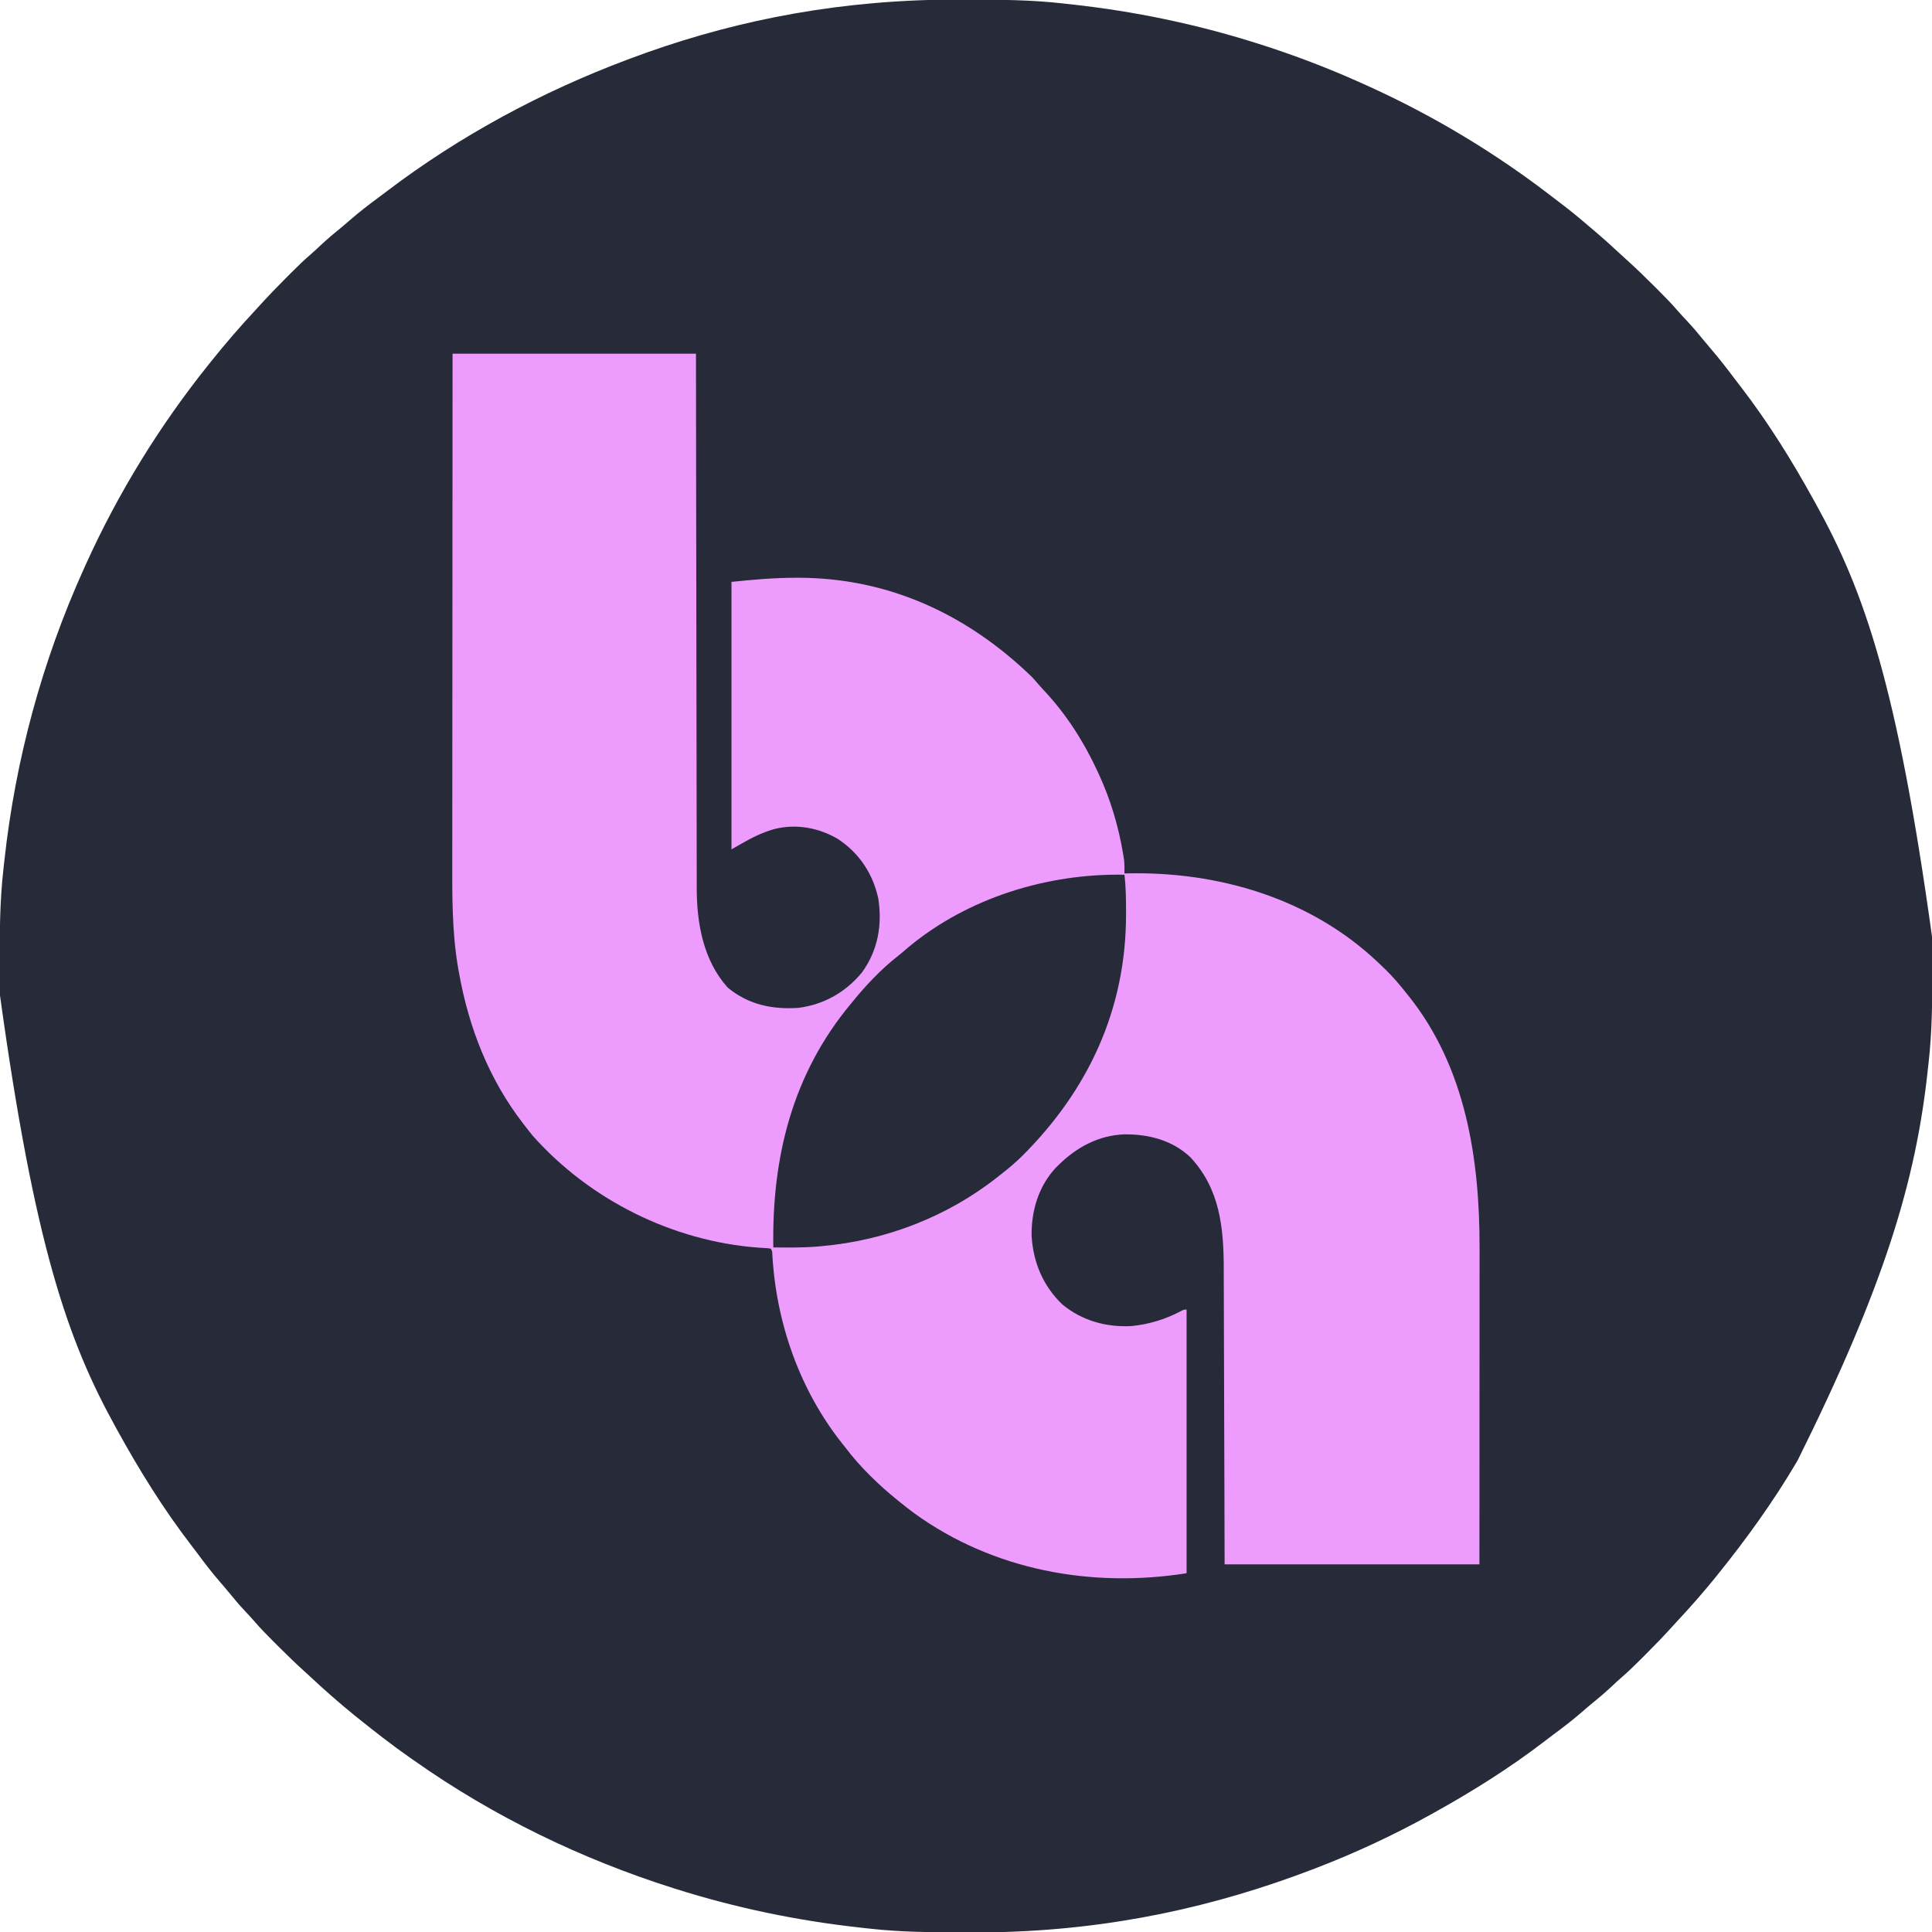 <?xml version="1.0" encoding="UTF-8"?>
<svg version="1.1" xmlns="http://www.w3.org/2000/svg" width="1524" height="1524">
<path d="M0 0 C1.617 -0.007 3.234 -0.014 4.852 -0.021 C9.995 -0.041 15.138 -0.046 20.281 -0.047 C21.595 -0.048 21.595 -0.048 22.935 -0.048 C48.233 -0.055 73.411 0.046 98.575 2.95 C100.898 3.217 103.223 3.471 105.548 3.723 C154.814 9.137 203.522 19.264 250.781 34.203 C251.477 34.423 252.172 34.642 252.889 34.868 C280.83 43.717 308.058 54.142 334.781 66.203 C335.912 66.712 337.043 67.221 338.208 67.745 C390.661 91.453 440.019 121.201 485.532 156.465 C487.521 158.002 489.519 159.527 491.523 161.043 C498.586 166.394 505.392 171.994 512.109 177.769 C513.818 179.235 515.535 180.69 517.254 182.145 C524.622 188.393 531.793 194.813 538.848 201.413 C540.357 202.81 541.877 204.196 543.4 205.577 C550.446 211.965 557.272 218.537 563.983 225.275 C565.607 226.904 567.236 228.527 568.865 230.15 C573.835 235.117 578.718 240.116 583.285 245.462 C585.659 248.224 588.165 250.86 590.656 253.516 C595.14 258.335 599.397 263.278 603.52 268.414 C605.527 270.89 607.582 273.317 609.661 275.733 C616.104 283.234 622.114 291.03 628.06 298.929 C629.772 301.191 631.503 303.436 633.238 305.68 C654.859 333.814 673.671 364.156 690.781 395.203 C691.372 396.269 691.962 397.335 692.57 398.433 C730.213 466.611 756.494 540.984 783.984 740.422 C783.991 742.039 783.998 743.656 784.006 745.274 C784.025 750.417 784.03 755.56 784.031 760.703 C784.032 761.579 784.032 762.455 784.033 763.357 C784.039 788.655 783.938 813.832 781.034 838.997 C780.768 841.32 780.514 843.645 780.261 845.97 C770.834 931.753 746.448 1014.043 677.781 1152.203 C677.319 1152.984 676.857 1153.765 676.381 1154.57 C658.176 1185.329 637.196 1214.395 614.781 1242.203 C614.025 1243.145 613.268 1244.088 612.488 1245.059 C602.921 1256.835 592.914 1268.203 582.555 1279.286 C581.165 1280.788 579.786 1282.301 578.412 1283.818 C572.023 1290.865 565.449 1297.692 558.71 1304.405 C557.081 1306.029 555.457 1307.658 553.834 1309.287 C548.867 1314.257 543.868 1319.14 538.523 1323.707 C535.76 1326.08 533.125 1328.587 530.469 1331.078 C525.673 1335.54 520.753 1339.771 515.641 1343.871 C512.994 1346.03 510.415 1348.246 507.843 1350.491 C500.475 1356.911 492.81 1362.806 484.941 1368.596 C482.734 1370.238 480.553 1371.909 478.375 1373.59 C450.82 1394.759 421.146 1413.359 390.781 1430.203 C389.757 1430.773 388.734 1431.342 387.679 1431.929 C358.358 1448.153 328.077 1462.227 296.781 1474.203 C296.077 1474.473 295.372 1474.742 294.646 1475.02 C219.324 1503.746 137.478 1522.6 43.562 1524.406 C41.945 1524.413 40.328 1524.42 38.711 1524.428 C33.568 1524.447 28.424 1524.452 23.281 1524.453 C22.406 1524.454 21.53 1524.454 20.628 1524.454 C-4.671 1524.461 -29.848 1524.36 -55.012 1521.456 C-57.336 1521.19 -59.661 1520.936 -61.986 1520.683 C-111.252 1515.269 -159.96 1505.142 -207.219 1490.203 C-207.914 1489.984 -208.61 1489.764 -209.326 1489.538 C-281.732 1466.609 -351.1 1432.987 -413.219 1389.203 C-414.398 1388.381 -415.578 1387.56 -416.758 1386.738 C-430.973 1376.774 -444.706 1366.095 -458.219 1355.203 C-459.161 1354.446 -460.103 1353.69 -461.074 1352.91 C-472.851 1343.343 -484.219 1333.336 -495.302 1322.977 C-496.804 1321.587 -498.317 1320.208 -499.833 1318.834 C-506.881 1312.445 -513.708 1305.871 -520.421 1299.132 C-522.044 1297.503 -523.673 1295.879 -525.303 1294.256 C-530.273 1289.289 -535.156 1284.29 -539.722 1278.945 C-542.096 1276.182 -544.603 1273.547 -547.094 1270.891 C-551.556 1266.095 -555.787 1261.175 -559.887 1256.062 C-562.045 1253.416 -564.261 1250.837 -566.507 1248.265 C-572.927 1240.897 -578.821 1233.231 -584.612 1225.363 C-586.254 1223.156 -587.925 1220.975 -589.605 1218.797 C-611.246 1190.628 -630.088 1160.286 -647.219 1129.203 C-648.104 1127.605 -648.104 1127.605 -649.008 1125.974 C-686.651 1057.796 -712.931 983.422 -740.422 783.984 C-740.429 782.367 -740.436 780.75 -740.443 779.133 C-740.463 773.99 -740.468 768.846 -740.469 763.703 C-740.469 762.827 -740.47 761.952 -740.47 761.05 C-740.477 735.751 -740.376 710.574 -737.472 685.41 C-737.205 683.086 -736.951 680.761 -736.699 678.436 C-727.999 599.27 -706.982 521.796 -674.219 449.203 C-673.71 448.072 -673.201 446.941 -672.677 445.776 C-647.023 389.017 -614.218 335.788 -575.219 287.203 C-574.715 286.573 -574.212 285.944 -573.693 285.295 C-562.613 271.458 -551.097 258.07 -538.992 245.12 C-537.603 243.618 -536.224 242.105 -534.849 240.589 C-528.46 233.541 -521.886 226.714 -515.147 220.001 C-513.518 218.378 -511.895 216.749 -510.271 215.119 C-505.305 210.149 -500.306 205.266 -494.96 200.699 C-492.198 198.326 -489.562 195.819 -486.906 193.328 C-482.11 188.866 -477.19 184.635 -472.078 180.535 C-469.431 178.376 -466.852 176.16 -464.28 173.914 C-456.867 167.455 -449.151 161.519 -441.233 155.694 C-439.262 154.235 -437.304 152.758 -435.352 151.273 C-377.602 107.4 -313.063 72.642 -245.219 47.203 C-244.57 46.959 -243.921 46.715 -243.252 46.464 C-170.44 19.173 -90.979 1.744 0 0 Z " fill="#272A39" transform="translate(740.219,-0.203)"/>
<path d="M0 0 C63.36 0 126.72 0 192 0 C192.037 31.314 192.075 62.628 192.113 94.891 C192.144 114.715 192.175 134.539 192.209 154.363 C192.227 164.778 192.245 175.193 192.262 185.608 C192.266 187.566 192.266 187.566 192.269 189.563 C192.304 210.611 192.329 231.658 192.35 252.706 C192.372 274.321 192.405 295.936 192.449 317.551 C192.475 330.879 192.493 344.206 192.499 357.534 C192.505 366.685 192.521 375.836 192.546 384.986 C192.56 390.258 192.569 395.531 192.565 400.803 C192.562 405.643 192.572 410.484 192.593 415.324 C192.598 417.062 192.599 418.8 192.593 420.538 C192.515 448.792 197.541 478.28 217 500 C233.333 513.515 252.202 517.451 273 516 C293.077 513.388 310.21 503.575 323 488 C335.5 470.71 339.069 450.585 335.812 429.781 C331.587 410.117 320.571 393.569 303.562 382.562 C288.512 373.874 271.084 370.713 254.086 374.906 C244.324 377.588 235.732 381.957 227 387 C223.535 388.98 223.535 388.98 220 391 C220 321.37 220 251.74 220 180 C237.026 178.208 253.724 176.765 270.812 176.75 C271.871 176.749 271.871 176.749 272.951 176.748 C344.367 176.855 406.337 205.926 457 255 C458.833 256.95 460.58 258.933 462.293 260.988 C463.524 262.439 464.804 263.849 466.113 265.23 C484.005 284.118 498.15 306.413 509 330 C509.324 330.698 509.648 331.396 509.982 332.116 C519.15 352.109 525.44 373.307 529 395 C529.197 396.172 529.394 397.344 529.598 398.551 C530.049 402.42 530.068 406.107 530 410 C530.565 409.984 531.129 409.969 531.711 409.952 C604.177 408.24 676.749 429.677 729.969 480.094 C730.98 481.062 731.99 482.03 733 483 C734.346 484.284 734.346 484.284 735.719 485.594 C741.639 491.367 746.891 497.505 752 504 C753.187 505.462 753.187 505.462 754.398 506.953 C799.343 563.382 810.216 635.436 810.114 705.471 C810.113 708.203 810.113 710.935 810.114 713.666 C810.114 719.512 810.111 725.357 810.106 731.202 C810.098 739.654 810.095 748.105 810.094 756.556 C810.092 770.272 810.085 783.989 810.075 797.705 C810.066 811.017 810.059 824.329 810.055 837.642 C810.055 838.473 810.054 839.304 810.054 840.16 C810.052 846.66 810.05 853.161 810.048 859.662 C810.039 891.441 810.019 923.221 810 955 C743.67 955 677.34 955 609 955 C608.951 936.801 608.902 918.602 608.852 899.852 C608.816 888.312 608.78 876.773 608.742 865.234 C608.722 859.17 608.702 853.105 608.683 847.041 C608.68 846.281 608.678 845.521 608.675 844.738 C608.636 832.501 608.603 820.265 608.573 808.028 C608.541 795.451 608.503 782.874 608.457 770.297 C608.429 762.549 608.407 754.801 608.393 747.053 C608.381 741.091 608.359 735.13 608.333 729.168 C608.324 726.738 608.318 724.307 608.316 721.876 C608.283 689.105 605.239 658.923 582.078 633.926 C567.939 620.481 549.113 615.616 530.043 615.785 C509.547 616.581 492.38 625.867 478 640 C477.374 640.614 476.747 641.227 476.102 641.859 C462.206 656.573 456.425 676.2 456.75 696.07 C458.074 716.888 465.82 735.442 481 750 C496.73 762.89 515.863 768.173 536 767 C549.911 765.5 562.758 761.564 575.109 754.918 C577 754 577 754 579 754 C579 822.64 579 891.28 579 962 C503.978 973.846 426.397 959.702 364.198 914.696 C360.383 911.899 356.671 908.983 353 906 C352.476 905.579 351.952 905.158 351.412 904.724 C336.276 892.478 321.751 878.548 310 863 C309.221 862.027 308.443 861.054 307.641 860.051 C273.768 817.548 255.184 764.355 252.211 710.266 C252.135 707.968 252.135 707.968 251 706 C249.035 705.596 249.035 705.596 246.645 705.508 C245.723 705.445 244.802 705.382 243.854 705.317 C242.348 705.222 242.348 705.222 240.812 705.125 C173.465 699.991 108.365 667.539 63.441 617.129 C61.223 614.467 59.098 611.758 57 609 C56.589 608.47 56.177 607.941 55.753 607.395 C28.652 572.412 12.667 531.323 5 488 C4.836 487.09 4.671 486.179 4.502 485.241 C-0.632 455.992 -0.293 426.157 -0.232 396.573 C-0.223 391.232 -0.226 385.891 -0.228 380.55 C-0.229 371.332 -0.223 362.115 -0.211 352.897 C-0.195 339.571 -0.19 326.245 -0.187 312.919 C-0.183 291.289 -0.17 269.66 -0.151 248.03 C-0.132 227.04 -0.118 206.049 -0.11 185.059 C-0.109 183.748 -0.109 182.437 -0.108 181.087 C-0.104 170.835 -0.1 160.582 -0.096 150.33 C-0.078 100.22 -0.037 50.11 0 0 Z " fill="#ED9CFE" transform="translate(357,279)"/>
<path d="M0 0 C1.143 9.658 1.243 19.289 1.25 29 C1.251 29.837 1.251 30.673 1.252 31.535 C1.157 105.967 -28.23 169.468 -80.448 221.634 C-85.69 226.796 -91.172 231.508 -97 236 C-98.003 236.797 -99.006 237.593 -100.039 238.414 C-139.88 269.895 -188.456 288.546 -239 293 C-240.176 293.111 -241.351 293.222 -242.562 293.336 C-254.026 294.266 -265.508 294.097 -277 294 C-278.138 223.049 -262.135 157.597 -216 102 C-215.55 101.449 -215.1 100.897 -214.637 100.329 C-203.868 87.156 -192.006 74.517 -178.578 64.023 C-175.784 61.83 -173.122 59.513 -170.438 57.188 C-123.437 18.101 -60.587 -1.16 0 0 Z " fill="#272A39" transform="translate(887,690)"/>
</svg>
